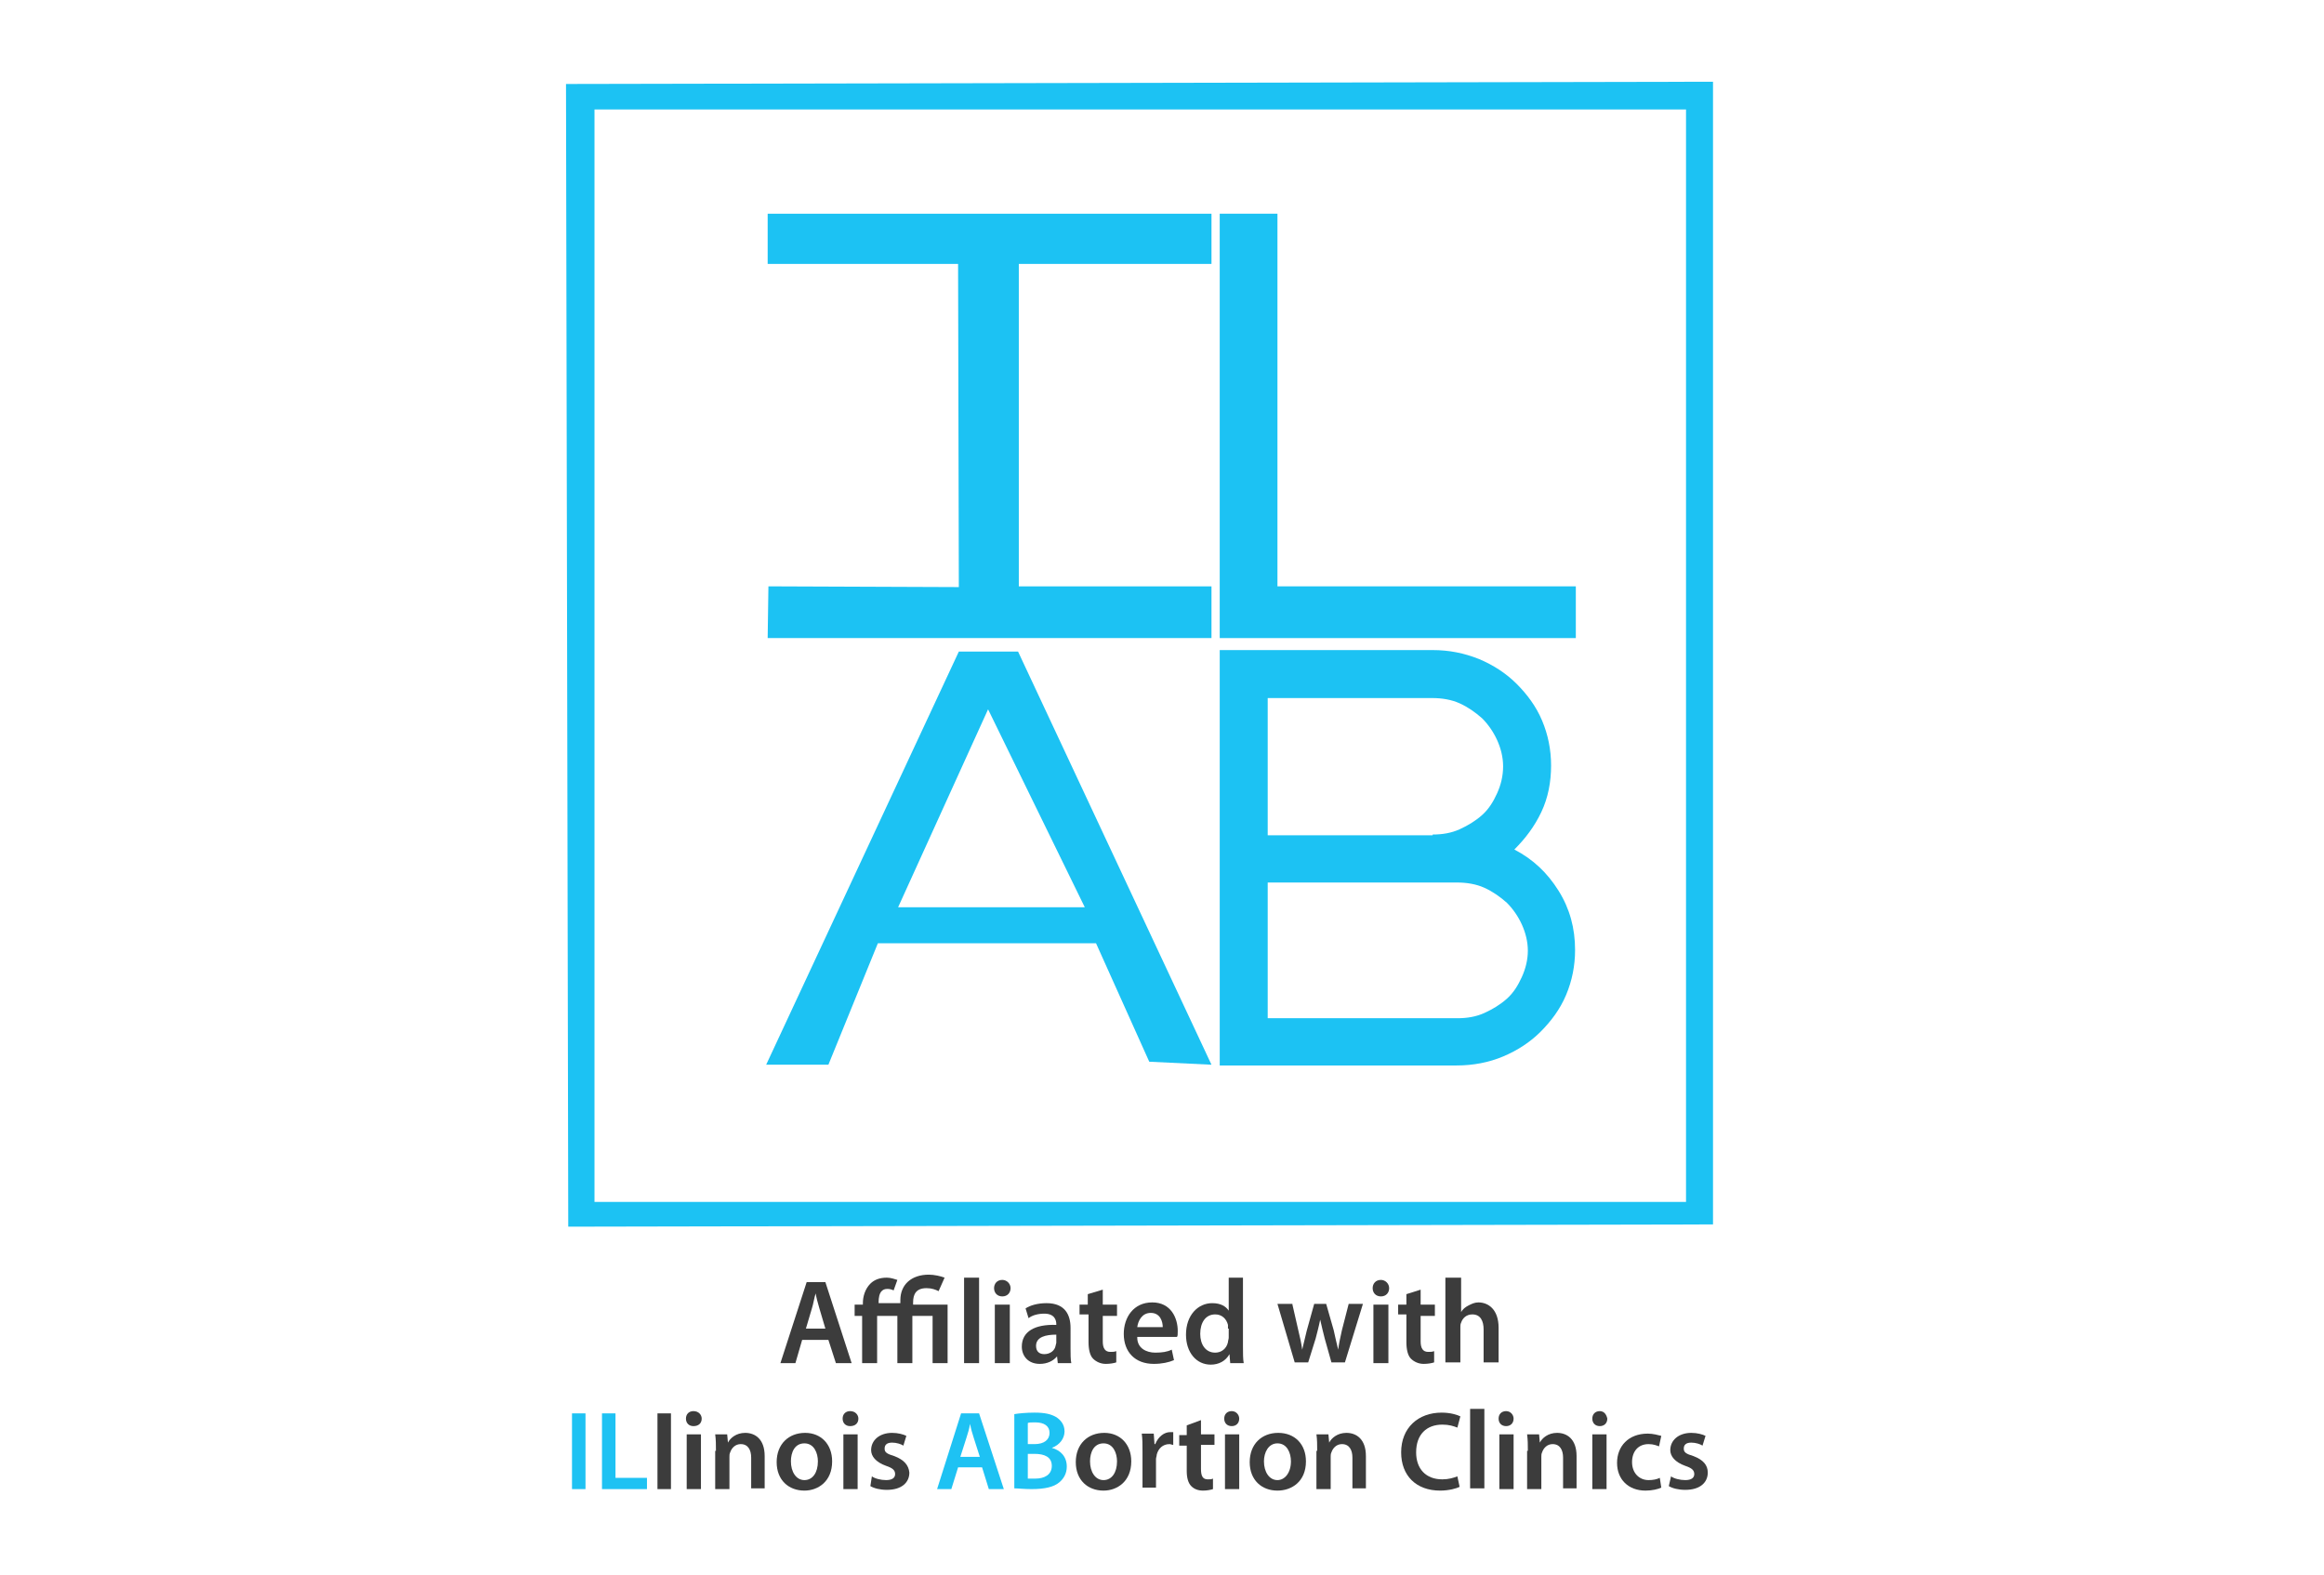<?xml version="1.0" encoding="utf-8"?>
<!-- Generator: Adobe Illustrator 22.0.0, SVG Export Plug-In . SVG Version: 6.00 Build 0)  -->
<svg version="1.1" id="Layer_1" xmlns="http://www.w3.org/2000/svg" xmlns:xlink="http://www.w3.org/1999/xlink" x="0px" y="0px"
	 viewBox="0 0 310 210" style="enable-background:new 0 0 310 210;" xml:space="preserve">
<style type="text/css">
	.st0{fill:#1CC2F3;}
	.st1{fill:#3C3C3C;}
	.st2{fill:#1EC2F3;}
</style>
<path id="A" class="st0" d="M135.8,86.9h-7.9L102.2,142h8.3l6.6-16.2h29.1l7.1,15.8l8.3,0.4L135.8,86.9z M119.8,121l12-26.4
	l12.9,26.4H119.8z"/>
<polygon id="I" class="st0" points="102.4,35.2 102.4,28.5 161.6,28.5 161.6,35.2 135.9,35.2 135.9,78.2 161.6,78.2 161.6,85.1 
	102.4,85.1 102.5,78.2 127.9,78.3 127.8,35.2 "/>
<polygon id="L" class="st0" points="162.7,28.5 170.4,28.5 170.4,78.2 210.2,78.2 210.2,85.1 162.7,85.1 "/>
<path class="st0" d="M75.5,11.2l0.3,152.4l152.7-0.3l0-152.4L75.5,11.2z M224.9,160.3H79.3V14.6h145.6V160.3z"/>
<g id="B">
	<path class="st0" d="M162.7,142.1V86.7h28.4c2.2,0,4.2,0.4,6.2,1.2c1.9,0.8,3.6,1.9,5,3.3c1.4,1.4,2.6,3,3.4,4.9
		c0.8,1.9,1.2,3.9,1.2,6c0,2.2-0.4,4.3-1.3,6.2c-0.9,1.9-2.1,3.5-3.6,5c2.5,1.3,4.4,3.1,5.9,5.5c1.5,2.4,2.2,5,2.2,7.9
		c0,2.1-0.4,4.1-1.2,6c-0.8,1.9-2,3.5-3.4,4.9c-1.4,1.4-3.1,2.5-5,3.3c-1.9,0.8-4,1.2-6.2,1.2H162.7z M191.1,111.3
		c1.3,0,2.5-0.2,3.6-0.7c1.1-0.5,2.1-1.1,3-1.9c0.9-0.8,1.5-1.8,2-2.9c0.5-1.1,0.8-2.3,0.8-3.6c0-1.2-0.3-2.4-0.8-3.5
		c-0.5-1.1-1.2-2.1-2-2.9c-0.9-0.8-1.9-1.5-3-2c-1.1-0.5-2.4-0.7-3.6-0.7h-22v18.3H191.1z M169.1,117.5v18.3h25.3
		c1.3,0,2.5-0.2,3.6-0.7c1.1-0.5,2.1-1.1,3-1.9c0.9-0.8,1.5-1.8,2-2.9c0.5-1.1,0.8-2.3,0.8-3.5c0-1.2-0.3-2.4-0.8-3.5
		c-0.5-1.1-1.2-2.1-2-2.9c-0.9-0.8-1.9-1.5-3-2c-1.1-0.5-2.4-0.7-3.6-0.7H169.1z"/>
</g>
<g>
	<path class="st1" d="M107,178.7l-0.9,3.1h-2l3.5-10.8h2.5l3.5,10.8h-2.1l-1-3.1H107z M110.1,177.2l-0.8-2.7c-0.2-0.7-0.4-1.4-0.5-2
		h0c-0.2,0.6-0.3,1.4-0.5,2l-0.8,2.7H110.1z"/>
	<path class="st1" d="M125.2,172.2c-0.4-0.2-0.9-0.4-1.6-0.4c-1.4,0-1.8,0.8-1.8,1.9v0.3h4.6v7.8h-2v-6.3h-2.7v6.3h-2v-6.3H117v6.3
		h-2v-6.3H114V174h1.1v-0.2c0-0.9,0.3-1.9,1-2.6c0.5-0.5,1.2-0.8,2.2-0.8c0.5,0,1.1,0.2,1.4,0.3l-0.5,1.4c-0.2-0.1-0.5-0.2-0.8-0.2
		c-0.4,0-0.6,0.1-0.8,0.3c-0.3,0.3-0.4,0.9-0.4,1.4v0.2h2.9v-0.4c0-2.1,1.5-3.4,3.8-3.4c0.7,0,1.6,0.2,2.1,0.4L125.2,172.2z"/>
	<path class="st1" d="M128.6,170.4h2v11.4h-2V170.4z"/>
	<path class="st1" d="M134.8,171.8c0,0.6-0.4,1.1-1.1,1.1c-0.7,0-1.1-0.5-1.1-1.1c0-0.6,0.4-1.1,1.1-1.1
		C134.3,170.7,134.8,171.2,134.8,171.8z M132.7,181.8V174h2v7.8H132.7z"/>
	<path class="st1" d="M142.8,179.9c0,0.7,0,1.4,0.1,1.9h-1.8l-0.1-0.9h0c-0.5,0.6-1.3,1-2.3,1c-1.6,0-2.4-1.1-2.4-2.3
		c0-2,1.7-3,4.6-2.9v-0.1c0-0.5-0.2-1.4-1.6-1.4c-0.8,0-1.6,0.2-2.1,0.6l-0.4-1.3c0.6-0.4,1.6-0.7,2.8-0.7c2.5,0,3.2,1.6,3.2,3.3
		V179.9z M140.9,178c-1.4,0-2.7,0.3-2.7,1.5c0,0.8,0.5,1.1,1.1,1.1c0.8,0,1.4-0.5,1.5-1.1c0-0.1,0.1-0.3,0.1-0.4V178z"/>
	<path class="st1" d="M147.1,172v2h1.9v1.5h-1.9v3.4c0,0.9,0.3,1.4,1,1.4c0.4,0,0.5,0,0.8-0.1l0,1.5c-0.3,0.1-0.8,0.2-1.4,0.2
		c-0.7,0-1.3-0.3-1.7-0.7c-0.4-0.4-0.6-1.2-0.6-2.2v-3.7H144V174h1.1v-1.4L147.1,172z"/>
	<path class="st1" d="M151.7,178.4c0,1.4,1.2,2,2.4,2c0.9,0,1.6-0.1,2.2-0.4l0.3,1.4c-0.7,0.3-1.6,0.5-2.7,0.5c-2.5,0-4-1.6-4-4
		c0-2.2,1.3-4.2,3.8-4.2c2.5,0,3.4,2.1,3.4,3.8c0,0.4,0,0.7-0.1,0.8H151.7z M155.1,177c0-0.7-0.3-1.9-1.6-1.9
		c-1.2,0-1.7,1.1-1.8,1.9H155.1z"/>
	<path class="st1" d="M165.8,170.4v9.2c0,0.8,0,1.7,0.1,2.2h-1.8l-0.1-1.2h0c-0.5,0.9-1.4,1.4-2.5,1.4c-1.9,0-3.3-1.6-3.3-4
		c0-2.6,1.6-4.2,3.5-4.2c1.1,0,1.8,0.4,2.2,1h0v-4.4H165.8z M163.8,177.2c0-0.2,0-0.4,0-0.5c-0.2-0.8-0.8-1.4-1.7-1.4
		c-1.3,0-2,1.1-2,2.6c0,1.4,0.7,2.5,2,2.5c0.8,0,1.5-0.5,1.7-1.4c0-0.2,0.1-0.4,0.1-0.6V177.2z"/>
	<path class="st1" d="M172.4,174l0.8,3.5c0.2,0.8,0.4,1.7,0.5,2.5h0c0.2-0.8,0.4-1.7,0.6-2.5l1-3.6h1.6l1,3.5
		c0.2,0.9,0.4,1.8,0.6,2.6h0c0.1-0.8,0.3-1.7,0.5-2.6l0.9-3.5h1.9l-2.4,7.8h-1.8l-0.9-3.2c-0.2-0.8-0.4-1.6-0.6-2.5h0
		c-0.2,1-0.4,1.7-0.6,2.5l-1,3.2h-1.8l-2.3-7.8H172.4z"/>
	<path class="st1" d="M185.3,171.8c0,0.6-0.4,1.1-1.1,1.1c-0.7,0-1.1-0.5-1.1-1.1c0-0.6,0.4-1.1,1.1-1.1
		C184.8,170.7,185.3,171.2,185.3,171.8z M183.2,181.8V174h2v7.8H183.2z"/>
	<path class="st1" d="M189.5,172v2h1.9v1.5h-1.9v3.4c0,0.9,0.3,1.4,1,1.4c0.4,0,0.5,0,0.8-0.1l0,1.5c-0.3,0.1-0.8,0.2-1.4,0.2
		c-0.7,0-1.3-0.3-1.7-0.7c-0.4-0.4-0.6-1.2-0.6-2.2v-3.7h-1.1V174h1.1v-1.4L189.5,172z"/>
	<path class="st1" d="M192.9,170.4h2v4.6h0c0.2-0.4,0.6-0.7,1-0.9c0.4-0.2,0.8-0.4,1.3-0.4c1.3,0,2.7,0.9,2.7,3.4v4.6h-2v-4.4
		c0-1.1-0.4-2-1.5-2c-0.8,0-1.3,0.5-1.5,1.1c-0.1,0.2-0.1,0.4-0.1,0.6v4.7h-2V170.4z"/>
</g>
<g>
	<path class="st2" d="M78.1,188.5v10.1h-1.8v-10.1H78.1z"/>
	<path class="st2" d="M80.3,188.5h1.8v8.6h4.2v1.5h-6V188.5z"/>
	<path class="st1" d="M89.5,188.5v10.1h-1.8v-10.1H89.5z"/>
	<path class="st1" d="M93.6,189.2c0,0.6-0.4,1-1.1,1c-0.6,0-1-0.4-1-1c0-0.6,0.4-1,1-1C93.2,188.2,93.6,188.7,93.6,189.2z
		 M91.6,198.6v-7.3h1.9v7.3H91.6z"/>
	<path class="st1" d="M95.5,193.5c0-0.8,0-1.5-0.1-2.2H97l0.1,1.1h0c0.3-0.6,1.1-1.3,2.3-1.3c1.3,0,2.6,0.8,2.6,3.1v4.3h-1.8v-4.1
		c0-1-0.4-1.8-1.4-1.8c-0.7,0-1.2,0.5-1.4,1.1c-0.1,0.2-0.1,0.4-0.1,0.6v4.3h-1.9V193.5z"/>
	<path class="st1" d="M111,194.9c0,2.7-1.9,3.9-3.7,3.9c-2.1,0-3.7-1.4-3.7-3.8c0-2.4,1.6-3.9,3.8-3.9
		C109.5,191.1,111,192.6,111,194.9z M105.5,194.9c0,1.4,0.7,2.5,1.8,2.5c1.1,0,1.8-1,1.8-2.5c0-1.1-0.5-2.4-1.8-2.4
		C106,192.5,105.5,193.7,105.5,194.9z"/>
	<path class="st1" d="M114.5,189.2c0,0.6-0.4,1-1.1,1c-0.6,0-1-0.4-1-1c0-0.6,0.4-1,1-1C114.1,188.2,114.5,188.7,114.5,189.2z
		 M112.5,198.6v-7.3h1.9v7.3H112.5z"/>
	<path class="st1" d="M116.3,196.9c0.4,0.3,1.2,0.5,1.9,0.5c0.8,0,1.2-0.3,1.2-0.8c0-0.5-0.3-0.8-1.2-1.1c-1.4-0.5-2-1.3-2-2.1
		c0-1.3,1.1-2.3,2.8-2.3c0.8,0,1.5,0.2,1.9,0.4l-0.4,1.3c-0.3-0.2-0.9-0.4-1.5-0.4c-0.7,0-1,0.3-1,0.8c0,0.5,0.3,0.7,1.3,1
		c1.3,0.5,1.9,1.2,2,2.2c0,1.3-1,2.3-3,2.3c-0.9,0-1.7-0.2-2.2-0.5L116.3,196.9z"/>
	<path class="st2" d="M127.8,195.7l-0.9,2.9H125l3.2-10.1h2.4l3.3,10.1h-2l-0.9-2.9H127.8z M130.7,194.3l-0.8-2.5
		c-0.2-0.6-0.4-1.3-0.5-1.9h0c-0.1,0.6-0.3,1.3-0.5,1.9l-0.8,2.5H130.7z"/>
	<path class="st2" d="M135.3,188.6c0.6-0.1,1.6-0.2,2.7-0.2c1.4,0,2.2,0.2,2.9,0.6c0.6,0.4,1.1,1,1.1,1.9c0,0.9-0.6,1.8-1.7,2.2v0
		c1.1,0.3,2,1.1,2,2.5c0,0.9-0.4,1.6-1,2.1c-0.7,0.6-1.9,0.9-3.7,0.9c-1,0-1.8-0.1-2.3-0.1V188.6z M137.1,192.6h0.9
		c1.3,0,2-0.6,2-1.5c0-0.9-0.7-1.4-1.9-1.4c-0.5,0-0.9,0-1,0.1V192.6z M137.1,197.2c0.2,0,0.6,0,1,0c1.2,0,2.2-0.5,2.2-1.7
		c0-1.2-1-1.6-2.3-1.6h-0.9V197.2z"/>
	<path class="st1" d="M150.9,194.9c0,2.7-1.9,3.9-3.7,3.9c-2.1,0-3.7-1.4-3.7-3.8c0-2.4,1.6-3.9,3.8-3.9
		C149.4,191.1,150.9,192.6,150.9,194.9z M145.4,194.9c0,1.4,0.7,2.5,1.8,2.5c1.1,0,1.8-1,1.8-2.5c0-1.1-0.5-2.4-1.8-2.4
		C145.9,192.5,145.4,193.7,145.4,194.9z"/>
	<path class="st1" d="M152.4,193.6c0-1,0-1.7-0.1-2.4h1.6l0.1,1.4h0.1c0.4-1,1.2-1.6,2-1.6c0.2,0,0.3,0,0.4,0v1.7
		c-0.2,0-0.3-0.1-0.5-0.1c-0.9,0-1.5,0.6-1.7,1.4c0,0.2-0.1,0.4-0.1,0.6v3.8h-1.8V193.6z"/>
	<path class="st1" d="M160.2,189.4v1.9h1.8v1.4h-1.8v3.2c0,0.9,0.2,1.4,0.9,1.4c0.3,0,0.5,0,0.7-0.1l0,1.4c-0.3,0.1-0.8,0.2-1.3,0.2
		c-0.7,0-1.2-0.2-1.6-0.6c-0.4-0.4-0.6-1.1-0.6-2v-3.4h-1v-1.4h1v-1.3L160.2,189.4z"/>
	<path class="st1" d="M165.3,189.2c0,0.6-0.4,1-1,1c-0.6,0-1-0.4-1-1c0-0.6,0.4-1,1-1C164.9,188.2,165.3,188.7,165.3,189.2z
		 M163.4,198.6v-7.3h1.9v7.3H163.4z"/>
	<path class="st1" d="M174.2,194.9c0,2.7-1.9,3.9-3.8,3.9c-2.1,0-3.7-1.4-3.7-3.8c0-2.4,1.6-3.9,3.8-3.9
		C172.7,191.1,174.2,192.6,174.2,194.9z M168.6,194.9c0,1.4,0.7,2.5,1.8,2.5c1,0,1.8-1,1.8-2.5c0-1.1-0.5-2.4-1.8-2.4
		C169.2,192.5,168.6,193.7,168.6,194.9z"/>
	<path class="st1" d="M175.7,193.5c0-0.8,0-1.5-0.1-2.2h1.6l0.1,1.1h0c0.3-0.6,1.1-1.3,2.3-1.3c1.3,0,2.6,0.8,2.6,3.1v4.3h-1.8v-4.1
		c0-1-0.4-1.8-1.4-1.8c-0.7,0-1.2,0.5-1.4,1.1c-0.1,0.2-0.1,0.4-0.1,0.6v4.3h-1.9V193.5z"/>
	<path class="st1" d="M194.7,198.3c-0.4,0.2-1.4,0.5-2.6,0.5c-3.2,0-5.2-2-5.2-5.1c0-3.3,2.3-5.3,5.4-5.3c1.2,0,2.1,0.3,2.5,0.5
		l-0.4,1.5c-0.5-0.2-1.1-0.4-2-0.4c-2.1,0-3.5,1.3-3.5,3.7c0,2.2,1.3,3.6,3.5,3.6c0.8,0,1.5-0.2,2-0.4L194.7,198.3z"/>
	<path class="st1" d="M196.1,187.9h1.9v10.6h-1.9V187.9z"/>
	<path class="st1" d="M201.9,189.2c0,0.6-0.4,1-1,1c-0.6,0-1-0.4-1-1c0-0.6,0.4-1,1-1C201.5,188.2,201.9,188.7,201.9,189.2z
		 M200,198.6v-7.3h1.9v7.3H200z"/>
	<path class="st1" d="M203.8,193.5c0-0.8,0-1.5-0.1-2.2h1.6l0.1,1.1h0c0.3-0.6,1.1-1.3,2.3-1.3c1.3,0,2.6,0.8,2.6,3.1v4.3h-1.8v-4.1
		c0-1-0.4-1.8-1.4-1.8c-0.7,0-1.2,0.5-1.4,1.1c-0.1,0.2-0.1,0.4-0.1,0.6v4.3h-1.9V193.5z"/>
	<path class="st1" d="M214.4,189.2c0,0.6-0.4,1-1,1c-0.6,0-1-0.4-1-1c0-0.6,0.4-1,1-1C214,188.2,214.3,188.7,214.4,189.2z
		 M212.4,198.6v-7.3h1.9v7.3H212.4z"/>
	<path class="st1" d="M221.6,198.4c-0.4,0.2-1.2,0.4-2.1,0.4c-2.3,0-3.8-1.5-3.8-3.7c0-2.2,1.5-3.9,4.1-3.9c0.7,0,1.4,0.2,1.8,0.3
		l-0.3,1.4c-0.3-0.1-0.7-0.3-1.4-0.3c-1.4,0-2.2,1-2.2,2.4c0,1.5,1,2.4,2.2,2.4c0.6,0,1.1-0.1,1.5-0.3L221.6,198.4z"/>
	<path class="st1" d="M222.9,196.9c0.4,0.3,1.2,0.5,1.9,0.5c0.8,0,1.2-0.3,1.2-0.8c0-0.5-0.3-0.8-1.2-1.1c-1.4-0.5-2-1.3-2-2.1
		c0-1.3,1.1-2.3,2.8-2.3c0.8,0,1.5,0.2,1.9,0.4l-0.4,1.3c-0.3-0.2-0.9-0.4-1.5-0.4c-0.7,0-1,0.3-1,0.8c0,0.5,0.3,0.7,1.3,1
		c1.3,0.5,1.9,1.2,1.9,2.2c0,1.3-1,2.3-3,2.3c-0.9,0-1.7-0.2-2.2-0.5L222.9,196.9z"/>
</g>
</svg>
